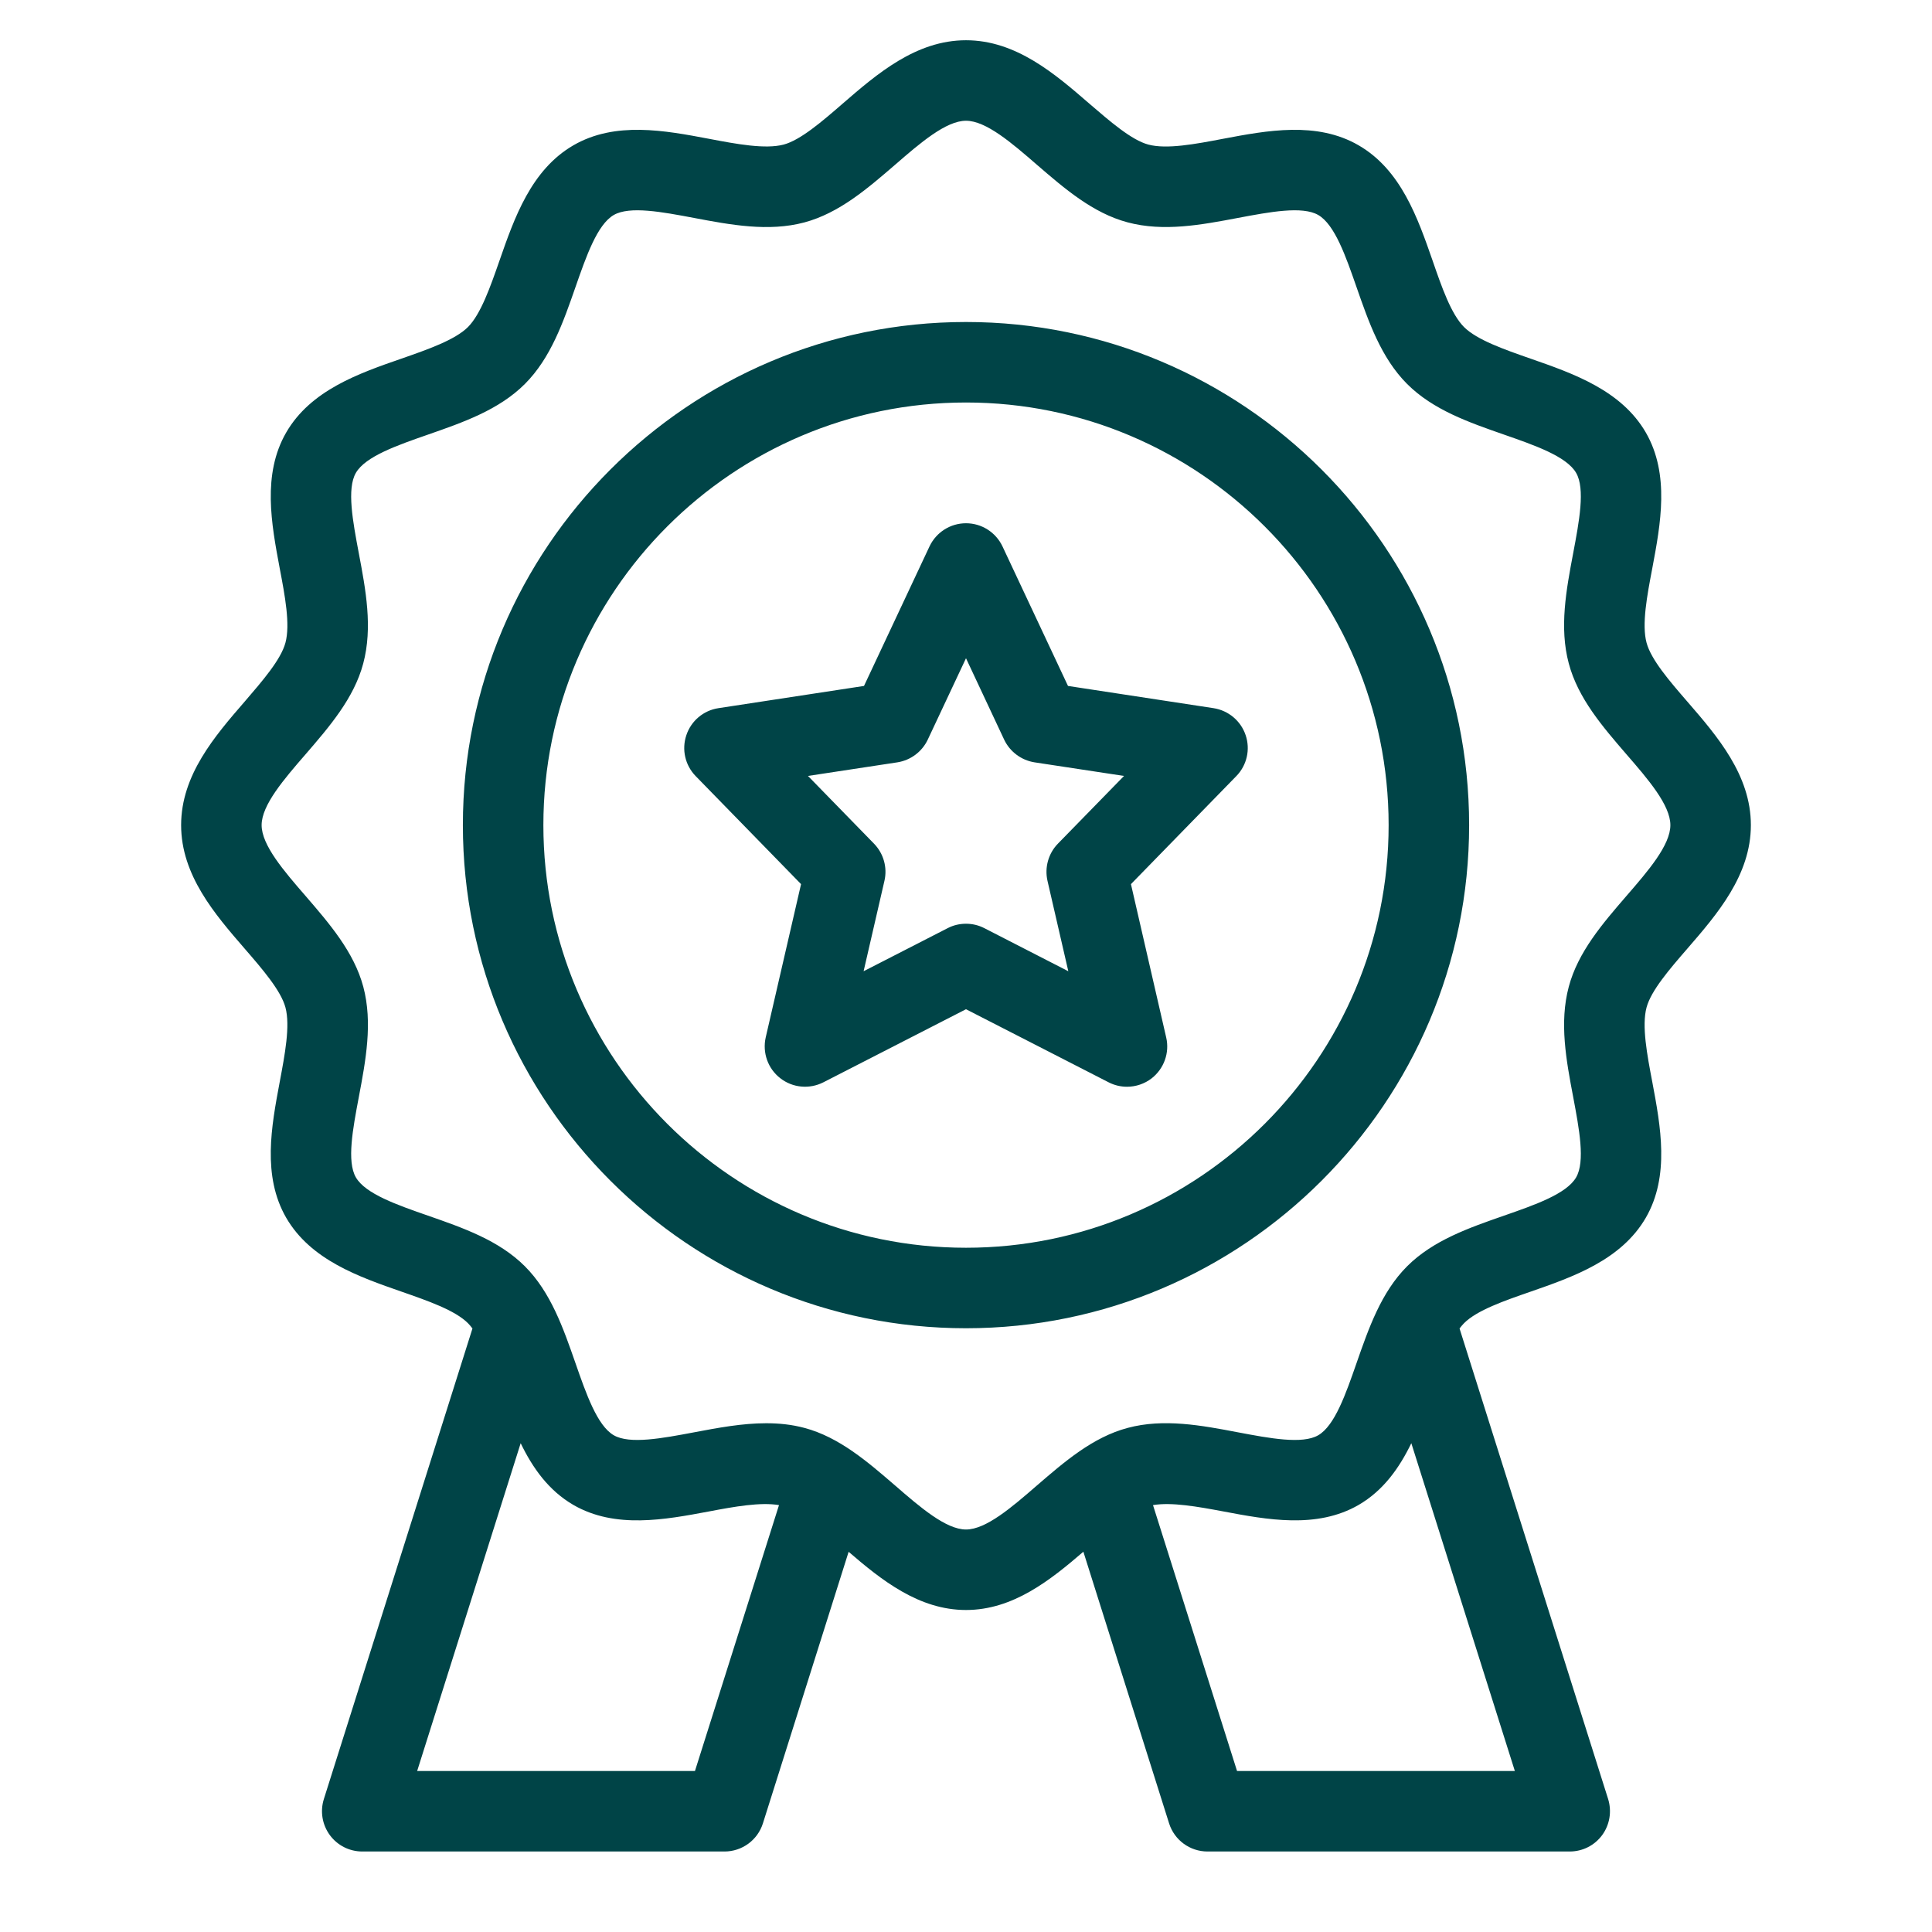 <svg width="24" height="24" viewBox="0 0 24 24" fill="none" xmlns="http://www.w3.org/2000/svg">
<path d="M20.961 11.784C21.331 11.357 21.75 10.872 21.75 10.25C21.75 9.628 21.331 9.143 20.961 8.716C20.739 8.46 20.51 8.194 20.454 7.984C20.393 7.757 20.46 7.401 20.526 7.056C20.628 6.511 20.745 5.893 20.445 5.373C20.14 4.847 19.541 4.639 19.013 4.455C18.686 4.341 18.348 4.223 18.187 4.063C18.026 3.902 17.909 3.564 17.796 3.237C17.612 2.709 17.404 2.11 16.877 1.805C16.357 1.504 15.739 1.621 15.194 1.724C14.849 1.79 14.493 1.857 14.265 1.796C14.056 1.74 13.791 1.51 13.534 1.289C13.107 0.919 12.622 0.5 12 0.5C11.378 0.5 10.893 0.919 10.466 1.289C10.21 1.511 9.944 1.74 9.735 1.796C9.507 1.856 9.151 1.79 8.806 1.724C8.261 1.621 7.643 1.504 7.123 1.805C6.597 2.11 6.389 2.709 6.205 3.237C6.091 3.564 5.973 3.902 5.813 4.063C5.652 4.223 5.314 4.341 4.987 4.455C4.459 4.638 3.86 4.846 3.555 5.373C3.255 5.893 3.372 6.511 3.474 7.056C3.54 7.401 3.607 7.757 3.546 7.984C3.49 8.194 3.26 8.459 3.039 8.716C2.669 9.143 2.25 9.628 2.25 10.25C2.25 10.872 2.669 11.357 3.039 11.784C3.261 12.04 3.49 12.306 3.546 12.515C3.607 12.743 3.539 13.099 3.474 13.444C3.372 13.989 3.255 14.607 3.555 15.127C3.86 15.653 4.459 15.861 4.987 16.045C5.314 16.159 5.652 16.276 5.813 16.437C5.832 16.456 5.851 16.479 5.869 16.503L4.023 22.349C3.975 22.502 4.003 22.667 4.097 22.796C4.191 22.924 4.34 23 4.5 23H9C9.218 23 9.411 22.859 9.477 22.651L10.542 19.277C10.951 19.629 11.415 20 12 20C12.585 20 13.049 19.628 13.458 19.276L14.523 22.651C14.589 22.859 14.782 23 15 23H19.5C19.66 23 19.809 22.924 19.903 22.796C19.997 22.667 20.024 22.502 19.977 22.349L18.131 16.503C18.149 16.479 18.168 16.457 18.187 16.437C18.348 16.276 18.686 16.159 19.012 16.046C19.541 15.862 20.14 15.653 20.445 15.127C20.745 14.607 20.628 13.989 20.526 13.444C20.46 13.099 20.393 12.743 20.454 12.515C20.51 12.306 20.739 12.04 20.961 11.784V11.784ZM8.633 22H5.182L6.468 17.928C6.617 18.236 6.815 18.516 7.123 18.695C7.643 18.995 8.261 18.878 8.806 18.776C9.125 18.715 9.448 18.658 9.677 18.697L8.633 22ZM15.367 22L14.323 18.697C14.551 18.658 14.875 18.715 15.194 18.775C15.739 18.878 16.357 18.995 16.877 18.695C17.185 18.516 17.383 18.235 17.532 17.928L18.818 22H15.367ZM20.204 11.13C19.909 11.472 19.603 11.825 19.488 12.257C19.368 12.705 19.457 13.175 19.543 13.629C19.617 14.022 19.694 14.428 19.579 14.626C19.46 14.831 19.066 14.968 18.684 15.101C18.251 15.252 17.803 15.407 17.48 15.73C17.157 16.053 17.002 16.501 16.851 16.934C16.718 17.316 16.581 17.71 16.376 17.829C16.178 17.944 15.772 17.867 15.38 17.793C14.925 17.706 14.455 17.618 14.008 17.738C13.575 17.853 13.222 18.159 12.88 18.454C12.57 18.723 12.249 19 12 19C11.751 19 11.43 18.723 11.12 18.454C10.778 18.159 10.425 17.853 9.993 17.738C9.836 17.696 9.678 17.68 9.518 17.68C9.219 17.68 8.917 17.737 8.621 17.793C8.228 17.867 7.822 17.944 7.624 17.829C7.419 17.71 7.282 17.316 7.149 16.934C6.998 16.501 6.843 16.053 6.52 15.73C6.197 15.407 5.749 15.252 5.316 15.101C4.934 14.968 4.54 14.831 4.421 14.626C4.306 14.428 4.383 14.022 4.457 13.63C4.543 13.175 4.632 12.705 4.513 12.258C4.397 11.825 4.091 11.472 3.796 11.13C3.527 10.82 3.25 10.499 3.25 10.25C3.25 10.001 3.527 9.68 3.796 9.37C4.091 9.028 4.397 8.675 4.512 8.243C4.632 7.795 4.543 7.325 4.457 6.871C4.383 6.478 4.306 6.072 4.421 5.874C4.54 5.669 4.934 5.532 5.316 5.399C5.749 5.248 6.197 5.093 6.52 4.77C6.843 4.447 6.998 3.999 7.149 3.566C7.282 3.184 7.419 2.79 7.624 2.671C7.822 2.556 8.228 2.633 8.62 2.707C9.075 2.793 9.545 2.882 9.992 2.763C10.425 2.647 10.778 2.341 11.12 2.046C11.43 1.777 11.751 1.5 12 1.5C12.249 1.5 12.57 1.777 12.88 2.046C13.222 2.341 13.575 2.647 14.007 2.762C14.455 2.882 14.925 2.793 15.379 2.707C15.772 2.633 16.178 2.556 16.376 2.671C16.581 2.79 16.718 3.184 16.851 3.566C17.002 3.999 17.157 4.447 17.48 4.77C17.803 5.093 18.251 5.248 18.684 5.399C19.066 5.532 19.46 5.669 19.579 5.874C19.694 6.072 19.617 6.478 19.543 6.87C19.457 7.325 19.368 7.795 19.488 8.242C19.603 8.675 19.909 9.028 20.204 9.37C20.473 9.68 20.75 10.001 20.75 10.25C20.75 10.499 20.473 10.82 20.204 11.13V11.13ZM12 4C8.554 4 5.75 6.804 5.75 10.25C5.75 13.696 8.554 16.5 12 16.5C15.446 16.5 18.25 13.696 18.25 10.25C18.25 6.804 15.446 4 12 4ZM12 15.5C9.105 15.5 6.75 13.145 6.75 10.25C6.75 7.355 9.105 5 12 5C14.895 5 17.25 7.355 17.25 10.25C17.25 13.145 14.895 15.5 12 15.5ZM15.075 8.797L13.267 8.521L12.453 6.787C12.37 6.612 12.194 6.5 12 6.5C11.806 6.5 11.63 6.612 11.547 6.787L10.733 8.521L8.925 8.797C8.739 8.825 8.585 8.955 8.526 9.133C8.466 9.311 8.511 9.507 8.642 9.641L9.951 10.983L9.512 12.887C9.469 13.077 9.539 13.275 9.693 13.394C9.846 13.514 10.055 13.533 10.228 13.445L12 12.537L13.772 13.445C13.844 13.482 13.922 13.5 14 13.5C14.109 13.5 14.218 13.464 14.307 13.395C14.46 13.275 14.531 13.077 14.487 12.888L14.049 10.983L15.358 9.641C15.489 9.507 15.534 9.311 15.474 9.133C15.415 8.956 15.261 8.826 15.075 8.797V8.797ZM13.142 10.48C13.023 10.602 12.975 10.776 13.012 10.941L13.271 12.065L12.228 11.53C12.156 11.493 12.078 11.475 12 11.475C11.921 11.475 11.843 11.493 11.772 11.53L10.728 12.065L10.987 10.941C11.025 10.776 10.976 10.602 10.857 10.48L10.037 9.639L11.148 9.47C11.313 9.444 11.454 9.338 11.525 9.188L12 8.177L12.474 9.188C12.545 9.338 12.687 9.444 12.851 9.47L13.963 9.639L13.142 10.48Z" fill="#004447"/>
</svg>
